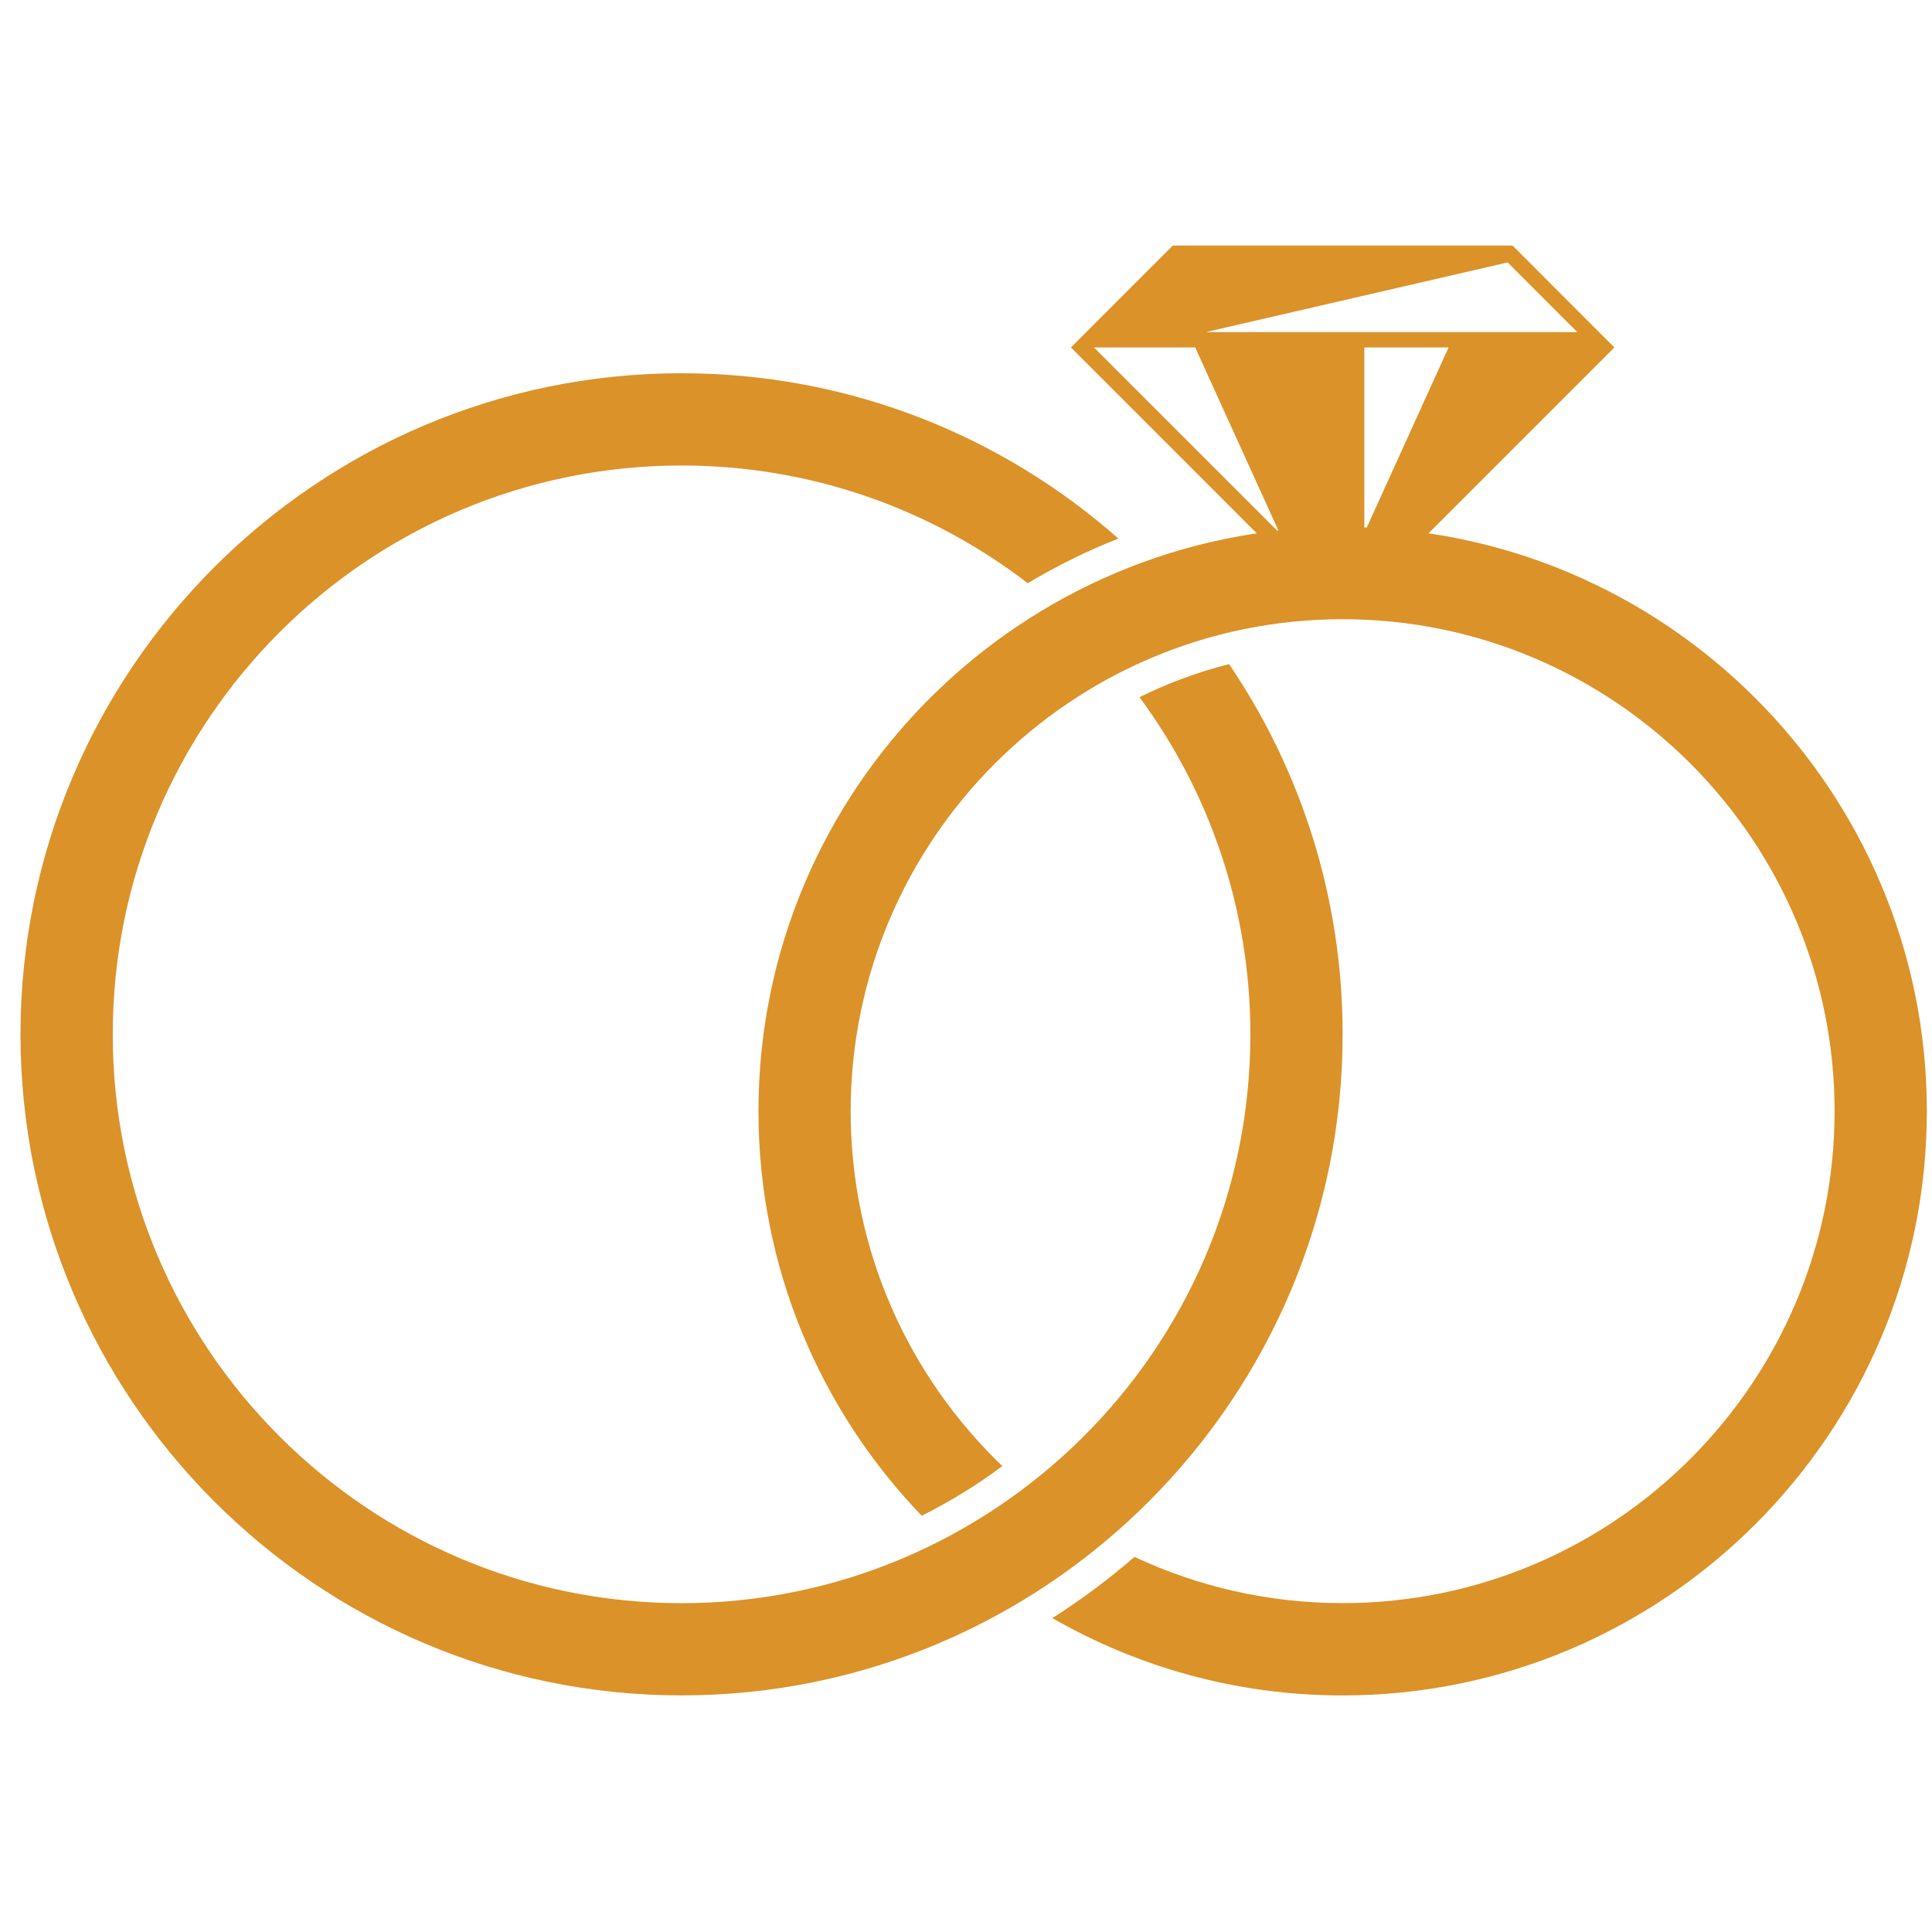 <?xml version="1.0" encoding="utf-8"?>
<!-- Generator: Adobe Illustrator 16.0.0, SVG Export Plug-In . SVG Version: 6.00 Build 0)  -->
<!DOCTYPE svg PUBLIC "-//W3C//DTD SVG 1.1//EN" "http://www.w3.org/Graphics/SVG/1.1/DTD/svg11.dtd">
<svg version="1.1" id="Calque_1" xmlns="http://www.w3.org/2000/svg" xmlns:xlink="http://www.w3.org/1999/xlink" x="0px" y="0px"
	 width="36px" height="36px" viewBox="0 0 36 36" enable-background="new 0 0 36 36" xml:space="preserve">
<g>
	<path fill="#DB9228" d="M25.018,9.82c-5.973,0-10.885,4.855-10.885,10.885c0,2.924,1.158,5.58,3.042,7.539
		c0.53-0.266,1.033-0.574,1.502-0.926c-1.742-1.668-2.826-4.016-2.826-6.613c0-5.048,4.108-9.167,9.166-9.167
		c5.056,0,9.168,4.112,9.168,9.167c0,5.055-4.112,9.167-9.168,9.167c-1.385,0-2.699-0.31-3.878-0.862
		c-0.48,0.417-0.991,0.799-1.53,1.141c1.595,0.916,3.441,1.441,5.408,1.441c6.002,0,10.887-4.885,10.887-10.887
		C35.904,14.703,31.02,9.82,25.018,9.82z"/>
	<path fill="#DB9228" d="M25.018,19.273c0-2.554-0.781-4.929-2.116-6.898c-0.583,0.147-1.141,0.355-1.669,0.616
		c1.298,1.759,2.066,3.933,2.066,6.283c0,5.904-4.812,10.599-10.599,10.599c-5.845,0-10.599-4.755-10.599-10.599
		c0-5.846,4.754-10.6,10.599-10.6c2.425,0,4.663,0.818,6.451,2.194c0.537-0.323,1.102-0.602,1.689-0.832
		c-2.171-1.918-5.021-3.081-8.14-3.081c-6.792,0-12.318,5.526-12.318,12.318c0,6.792,5.526,12.318,12.318,12.318
		C19.504,31.592,25.018,26.051,25.018,19.273z"/>
	<path fill="#DB9228" d="M28.184,4.575h-6.33c-1.461,1.46,0.276-0.277-1.899,1.899c1.829,1.829,2.177,2.178,5.063,5.064
		c2.891-2.89,3.262-3.261,5.064-5.064C28.146,4.538,29.611,6.003,28.184,4.575z M20.384,6.474h1.887l1.572,3.459L20.384,6.474z
		 M22.469,6.188l5.624-1.298c0.454,0.455,1.08,1.081,1.08,1.081l0.218,0.217H22.469z M25.422,9.93V6.474h1.57L25.422,9.93z"/>
</g>
</svg>
